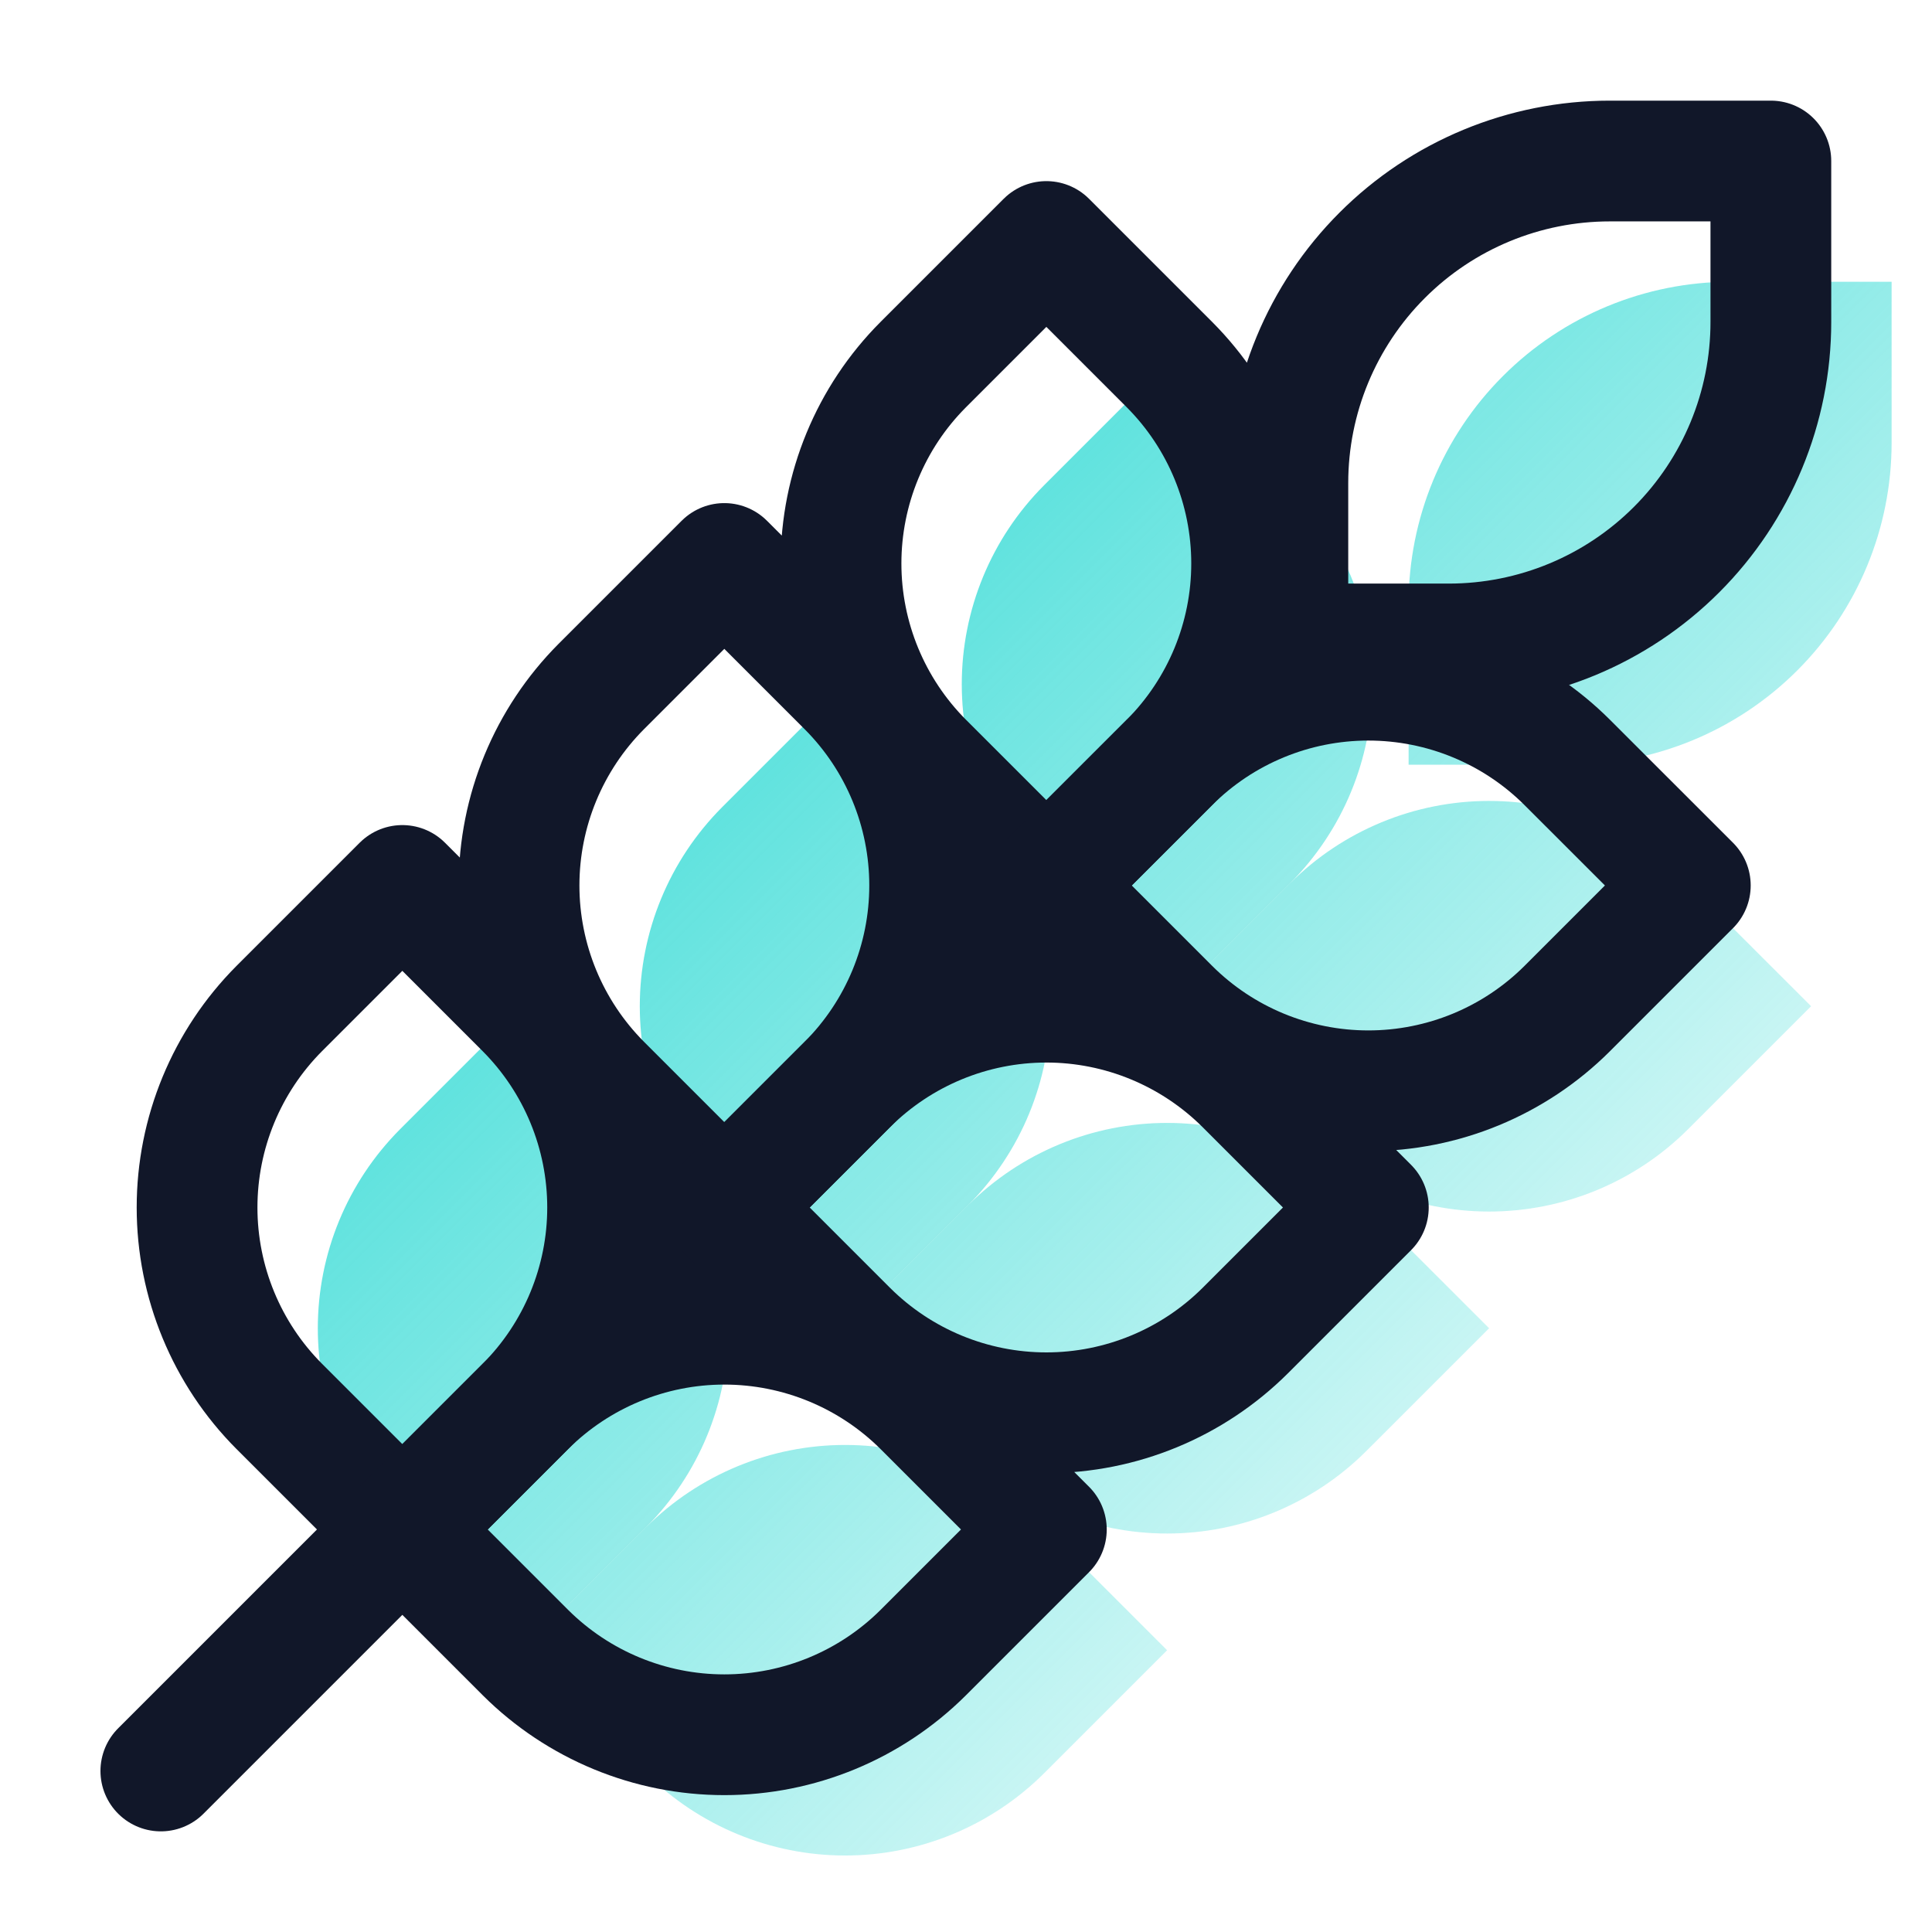 <svg width="32" height="32" viewBox="0 0 32 32" fill="none" xmlns="http://www.w3.org/2000/svg">
<path d="M4.664 31.333L23.331 12.666L4.664 31.333ZM6.624 18.706L8.664 16.666L10.704 18.706C11.575 19.581 12.064 20.765 12.064 22C12.064 23.234 11.575 24.419 10.704 25.293L8.664 27.333L6.624 25.293C5.753 24.419 5.264 23.234 5.264 22C5.264 20.765 5.753 19.581 6.624 18.706ZM11.957 13.373L13.997 11.333L16.037 13.373C16.909 14.248 17.398 15.432 17.398 16.666C17.398 17.901 16.909 19.085 16.037 19.96L13.997 22L11.957 19.96C11.086 19.085 10.597 17.901 10.597 16.666C10.597 15.432 11.086 14.248 11.957 13.373ZM17.291 8.04L19.331 6L21.371 8.04C22.242 8.914 22.731 10.099 22.731 11.333C22.731 12.568 22.242 13.752 21.371 14.627L19.331 16.666L17.291 14.627C16.419 13.752 15.93 12.568 15.93 11.333C15.93 10.099 16.419 8.914 17.291 8.04ZM28.664 4.667H31.331V7.333C31.331 8.748 30.769 10.104 29.769 11.104C28.768 12.105 27.412 12.666 25.997 12.666H23.331V10C23.331 8.585 23.893 7.229 24.893 6.229C25.893 5.228 27.25 4.667 28.664 4.667Z" fill="url(#paint0_linear_10904_16076)"/>
<path d="M17.291 25.293L19.331 27.333L17.291 29.373C16.416 30.244 15.232 30.733 13.997 30.733C12.763 30.733 11.579 30.244 10.704 29.373L8.664 27.333L10.704 25.293C11.579 24.422 12.763 23.933 13.997 23.933C15.232 23.933 16.416 24.422 17.291 25.293ZM22.624 19.96L24.664 22L22.624 24.04C21.749 24.911 20.565 25.4 19.331 25.4C18.096 25.4 16.912 24.911 16.037 24.04L13.997 22L16.037 19.96C16.912 19.089 18.096 18.599 19.331 18.599C20.565 18.599 21.749 19.089 22.624 19.96ZM27.957 14.627L29.997 16.666L27.957 18.706C27.083 19.578 25.899 20.067 24.664 20.067C23.43 20.067 22.245 19.578 21.371 18.706L19.331 16.666L21.371 14.627C22.245 13.755 23.43 13.266 24.664 13.266C25.899 13.266 27.083 13.755 27.957 14.627Z" fill="url(#paint1_linear_10904_16076)"/>
<path d="M2.664 29.333L21.331 10.666M21.331 10.666H23.997C25.412 10.666 26.768 10.105 27.769 9.104C28.769 8.104 29.331 6.748 29.331 5.333V2.667H26.664C25.25 2.667 23.893 3.228 22.893 4.229C21.893 5.229 21.331 6.585 21.331 8V10.666ZM4.624 16.706L6.664 14.666L8.704 16.706C9.575 17.581 10.064 18.765 10.064 20C10.064 21.234 9.575 22.419 8.704 23.293L6.664 25.333L4.624 23.293C3.753 22.419 3.264 21.234 3.264 20C3.264 18.765 3.753 17.581 4.624 16.706ZM9.957 11.373L11.997 9.333L14.037 11.373C14.909 12.248 15.398 13.432 15.398 14.666C15.398 15.901 14.909 17.085 14.037 17.96L11.997 20L9.957 17.96C9.086 17.085 8.597 15.901 8.597 14.666C8.597 13.432 9.086 12.248 9.957 11.373ZM15.291 6.04L17.331 4L19.371 6.04C20.242 6.914 20.731 8.099 20.731 9.333C20.731 10.568 20.242 11.752 19.371 12.627L17.331 14.666L15.291 12.627C14.419 11.752 13.93 10.568 13.93 9.333C13.93 8.099 14.419 6.914 15.291 6.04Z" stroke="#111729" stroke-width="2" stroke-linecap="round" stroke-linejoin="round"/>
<path d="M15.291 23.293L17.331 25.333L15.291 27.373C14.416 28.244 13.232 28.733 11.997 28.733C10.763 28.733 9.579 28.244 8.704 27.373L6.664 25.333L8.704 23.293C9.579 22.422 10.763 21.933 11.997 21.933C13.232 21.933 14.416 22.422 15.291 23.293ZM20.624 17.96L22.664 20L20.624 22.04C19.749 22.911 18.565 23.4 17.331 23.4C16.096 23.4 14.912 22.911 14.037 22.04L11.997 20L14.037 17.96C14.912 17.089 16.096 16.599 17.331 16.599C18.565 16.599 19.749 17.089 20.624 17.96ZM25.957 12.627L27.997 14.666L25.957 16.706C25.083 17.578 23.899 18.067 22.664 18.067C21.43 18.067 20.245 17.578 19.371 16.706L17.331 14.666L19.371 12.627C20.245 11.755 21.43 11.266 22.664 11.266C23.899 11.266 25.083 11.755 25.957 12.627Z" stroke="#111729" stroke-width="2" stroke-linecap="round" stroke-linejoin="round"/>
<defs>
<linearGradient id="paint0_linear_10904_16076" x1="8.368" y1="4.667" x2="30.96" y2="27.259" gradientUnits="userSpaceOnUse">
<stop stop-color="#26D8D2"/>
<stop offset="1" stop-color="#26D8D2" stop-opacity="0"/>
</linearGradient>
<linearGradient id="paint1_linear_10904_16076" x1="8.368" y1="4.667" x2="30.96" y2="27.259" gradientUnits="userSpaceOnUse">
<stop stop-color="#26D8D2"/>
<stop offset="1" stop-color="#26D8D2" stop-opacity="0"/>
</linearGradient>
</defs>
</svg>
